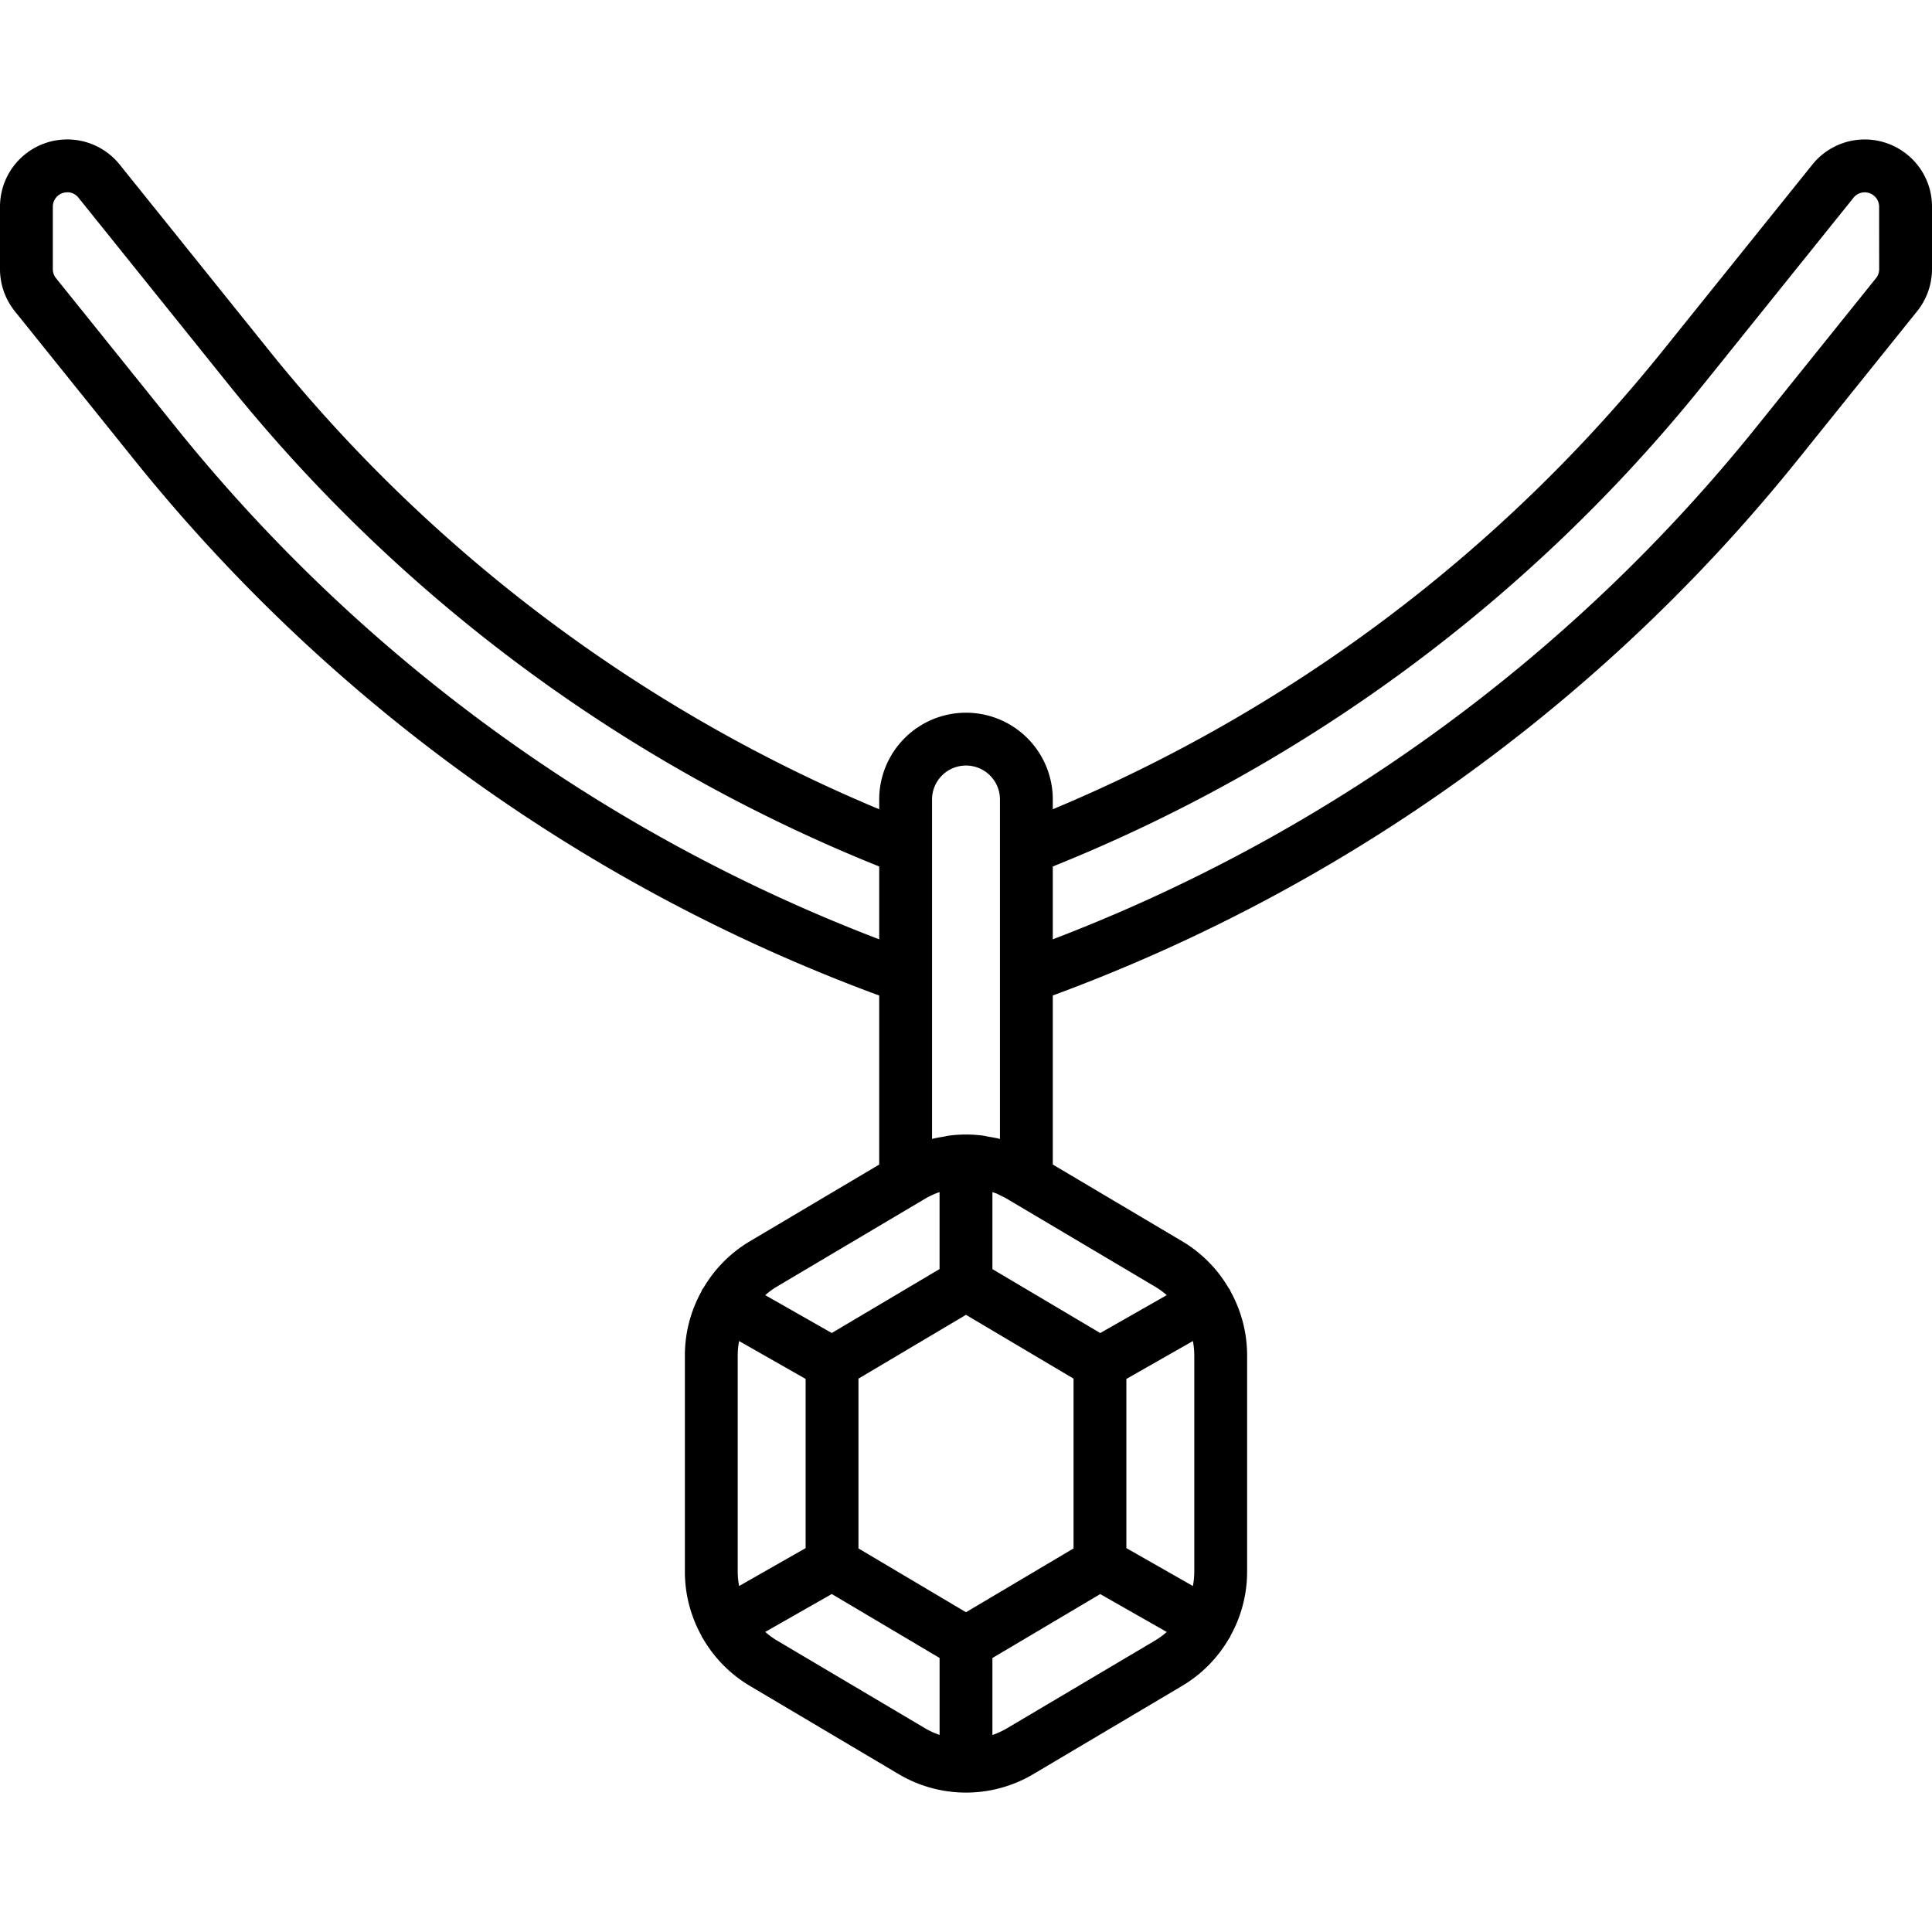 <svg xmlns="http://www.w3.org/2000/svg" height="512" viewBox="0 0 128 128" width="512"><path d="m126.335 10.223a4.451 4.451 0 0 0 -6.26.68l-9.947 12.374a102.522 102.522 0 0 1 -40.378 30.338v-.646a5.75 5.75 0 1 0 -11.5 0v.646a102.522 102.522 0 0 1 -40.378-30.338l-9.946-12.377a4.455 4.455 0 0 0 -7.926 2.794v4.137a4.469 4.469 0 0 0 .982 2.79l7.927 9.861a113.817 113.817 0 0 0 49.341 35.474v11.2l-8.588 5.093a8.73 8.73 0 0 0 -3.047 3.064c-.031.044-.066.083-.093.13s-.042.1-.064.145a8.735 8.735 0 0 0 -1.083 4.187v14.381a8.741 8.741 0 0 0 1.082 4.185 1.583 1.583 0 0 0 .065.146c.014.026.036.043.051.067a8.743 8.743 0 0 0 3.089 3.129l9.875 5.856a8.742 8.742 0 0 0 8.926 0l9.875-5.856a8.743 8.743 0 0 0 3.088-3.13.827.827 0 0 0 .051-.066c.027-.047.043-.1.065-.145a8.744 8.744 0 0 0 1.082-4.186v-14.384a8.735 8.735 0 0 0 -1.083-4.187c-.022-.048-.037-.1-.064-.145s-.061-.085-.092-.129a8.728 8.728 0 0 0 -3.048-3.065l-8.587-5.093v-11.2a113.826 113.826 0 0 0 49.342-35.474l7.924-9.86a4.463 4.463 0 0 0 .984-2.788v-4.137a4.428 4.428 0 0 0 -1.665-3.471zm-62.335 96.591-7.125-4.227v-11.249l7.125-4.227 7.125 4.227v11.249zm-2.25-53.845a2.25 2.25 0 1 1 4.5 0v22.49c-.259-.069-.522-.11-.785-.155-.107-.018-.212-.049-.32-.063a8.663 8.663 0 0 0 -2.29 0c-.108.014-.213.045-.32.063-.263.045-.526.086-.785.155zm-50.113-24.68-7.928-9.862a.953.953 0 0 1 -.209-.6v-4.133a.949.949 0 0 1 .356-.743.948.948 0 0 1 .595-.21.923.923 0 0 1 .105 0 .946.946 0 0 1 .644.359l9.946 12.374a106.032 106.032 0 0 0 43.104 31.933v4.825a110.312 110.312 0 0 1 -46.613-33.943zm49.61 51.155.073-.044a5.253 5.253 0 0 1 .928-.421v5.1l-7.142 4.236-4.406-2.508a5.079 5.079 0 0 1 .746-.551zm-12.279 25.633a5.169 5.169 0 0 1 -.093-.924v-14.381a5.16 5.16 0 0 1 .093-.924l4.407 2.51v11.209zm2.479 3.593a5.222 5.222 0 0 1 -.747-.552l4.408-2.51 7.142 4.236v5.1a5.258 5.258 0 0 1 -.928-.422zm15.231 5.856a5.258 5.258 0 0 1 -.928.422v-5.1l7.142-4.236 4.408 2.51a5.222 5.222 0 0 1 -.747.552zm12.354-25.678a5.16 5.16 0 0 1 .093.924v14.381a5.169 5.169 0 0 1 -.093.924l-4.407-2.51v-11.209zm-1.732-3.041-4.407 2.51-7.143-4.236v-5.1c.034.012.068.022.1.035.063.023.128.039.19.065.087.037.17.087.255.129.128.063.259.12.383.193l.073.044 9.8 5.812a5.079 5.079 0 0 1 .749.548zm47.2-67.976a.948.948 0 0 1 -.211.6l-7.925 9.861a110.321 110.321 0 0 1 -46.614 33.94v-4.825a106.032 106.032 0 0 0 43.106-31.936l9.944-12.371a.951.951 0 0 1 1.34-.147.949.949 0 0 1 .356.743z"></path></svg>